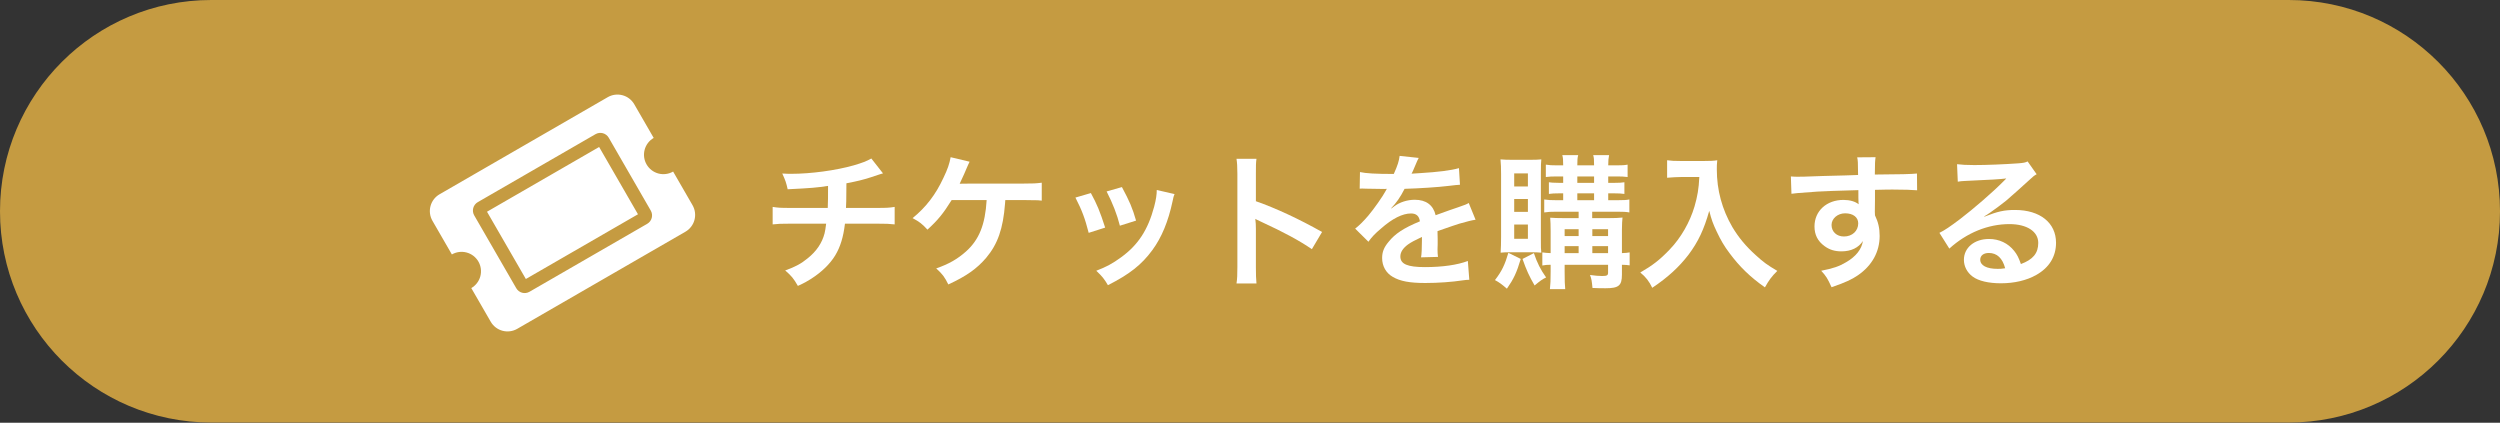 <svg width="343" height="58" viewBox="0 0 343 58" fill="none" xmlns="http://www.w3.org/2000/svg">
<rect x="0" y="0" width="343" height="58" fill="#333333" stroke="none"/>
<path d="M314.014 0H28.986C12.977 0 0 12.977 0 28.986C0 44.994 12.977 57.972 28.986 57.972H314.014C330.023 57.972 343 44.994 343 28.986C343 12.977 330.023 0 314.014 0Z" fill="#C59B41"/>
<path d="M272.228 29.687L272.268 29.727C274.088 29.007 274.968 28.807 276.468 28.807C279.888 28.807 282.088 30.567 282.088 33.307C282.088 35.207 281.148 36.727 279.368 37.727C278.068 38.467 276.368 38.867 274.528 38.867C272.848 38.867 271.448 38.547 270.648 37.947C269.888 37.387 269.448 36.547 269.448 35.647C269.448 33.987 270.888 32.787 272.888 32.787C274.288 32.787 275.508 33.367 276.348 34.427C276.748 34.927 276.968 35.367 277.268 36.227C278.928 35.607 279.648 34.747 279.648 33.327C279.648 31.767 278.108 30.747 275.688 30.747C272.768 30.747 269.848 31.927 267.448 34.107L266.088 31.947C266.788 31.607 267.588 31.067 268.908 30.067C270.768 28.647 273.368 26.407 274.888 24.867C274.928 24.827 275.128 24.627 275.248 24.507L275.228 24.487C274.468 24.587 273.188 24.667 269.568 24.827C269.128 24.847 268.988 24.867 268.608 24.927L268.508 22.527C269.188 22.607 269.768 22.647 270.868 22.647C272.568 22.647 275.008 22.547 276.948 22.407C277.648 22.347 277.868 22.307 278.188 22.147L279.428 23.907C279.088 24.087 278.948 24.207 278.388 24.727C277.388 25.647 275.928 26.947 275.248 27.527C274.888 27.827 273.448 28.907 273.048 29.167C272.548 29.507 272.548 29.507 272.228 29.687ZM275.108 36.807C274.748 35.427 273.988 34.707 272.868 34.707C272.148 34.707 271.688 35.067 271.688 35.627C271.688 36.427 272.588 36.887 274.068 36.887C274.448 36.887 274.548 36.887 275.108 36.807Z" fill="white"/>
<path d="M257.248 27.347L257.228 29.067C257.228 29.147 257.248 29.307 257.248 29.547C257.688 30.467 257.888 31.287 257.888 32.367C257.888 34.547 256.848 36.427 254.908 37.767C254.068 38.347 253.148 38.767 251.288 39.407C250.728 38.167 250.528 37.867 249.868 37.147C251.508 36.827 252.328 36.547 253.268 35.987C254.628 35.207 255.428 34.187 255.588 33.067C255.008 33.987 253.968 34.487 252.648 34.487C251.728 34.487 251.008 34.267 250.328 33.767C249.388 33.087 248.948 32.207 248.948 31.067C248.948 28.947 250.608 27.427 252.928 27.427C253.788 27.427 254.548 27.647 255.008 28.027C254.988 27.927 254.988 27.927 254.988 27.787C254.968 27.747 254.968 26.627 254.968 26.087C252.108 26.167 250.228 26.227 249.348 26.287C246.328 26.507 246.328 26.507 245.788 26.587L245.708 24.207C246.148 24.247 246.328 24.247 246.688 24.247C247.188 24.247 247.508 24.247 250.088 24.147C251.388 24.107 251.588 24.107 253.228 24.067C253.888 24.047 253.888 24.047 254.928 24.007C254.908 22.107 254.908 22.107 254.808 21.587L257.328 21.567C257.248 22.187 257.248 22.227 257.228 23.947C260.708 23.927 262.268 23.887 263.008 23.807L263.028 26.107C262.288 26.047 261.328 26.007 259.668 26.007C259.188 26.007 258.828 26.007 257.248 26.047V27.347ZM254.948 30.647C254.948 29.807 254.248 29.267 253.148 29.267C252.128 29.267 251.288 29.987 251.288 30.867C251.288 31.787 251.988 32.447 252.988 32.447C254.128 32.447 254.948 31.687 254.948 30.647Z" fill="white"/>
<path d="M233.148 24.287H230.648C230.108 24.287 229.508 24.327 228.728 24.387V21.987C229.308 22.067 229.728 22.087 230.608 22.087H233.788C234.608 22.087 235.148 22.067 235.608 21.987C235.548 22.567 235.548 22.747 235.548 23.247C235.548 26.087 236.268 28.727 237.688 31.167C238.528 32.567 239.508 33.767 240.888 35.007C241.908 35.947 242.488 36.367 243.848 37.167C243.088 37.907 242.708 38.427 242.148 39.427C240.148 38.027 238.648 36.567 237.288 34.727C236.548 33.747 236.108 32.987 235.528 31.767C235.008 30.667 234.828 30.167 234.508 28.927C233.788 31.487 232.988 33.187 231.648 34.967C230.368 36.627 228.868 38.027 226.688 39.487C226.268 38.607 225.808 38.007 225.048 37.387C226.748 36.407 227.728 35.647 229.068 34.247C230.628 32.627 231.848 30.487 232.488 28.327C232.888 26.947 233.068 25.907 233.148 24.287Z" fill="white"/>
<path d="M216.588 29.047H213.508C212.788 29.047 212.368 29.067 211.868 29.147V27.367C212.348 27.447 212.768 27.467 213.508 27.467H214.468V26.527H213.908C213.328 26.527 212.868 26.547 212.508 26.607V25.007C212.948 25.067 212.948 25.067 213.908 25.087H214.468V24.207H213.568C212.928 24.207 212.548 24.227 212.088 24.287V22.587C212.548 22.667 212.908 22.687 213.628 22.687H214.468C214.468 21.907 214.448 21.667 214.348 21.287H216.528C216.428 21.647 216.408 21.927 216.408 22.687H218.708C218.708 21.807 218.688 21.667 218.588 21.287H220.768C220.688 21.687 220.648 22.047 220.648 22.687H221.848C222.548 22.687 222.908 22.667 223.308 22.587V24.287C222.828 24.227 222.488 24.207 221.868 24.207H220.648V25.087H221.508C222.088 25.087 222.508 25.067 222.868 25.007V26.607C222.508 26.547 222.028 26.527 221.468 26.527H220.648V27.467H221.948C222.768 27.467 223.148 27.447 223.548 27.367V29.147C223.108 29.067 222.708 29.047 221.928 29.047H218.448V29.927H220.748C221.548 29.927 222.048 29.907 222.608 29.847C222.568 30.127 222.528 30.887 222.528 31.527V34.727C223.048 34.707 223.268 34.687 223.588 34.627V36.407C223.228 36.347 223.068 36.347 222.528 36.327V37.687C222.528 39.187 222.088 39.547 220.288 39.547C219.708 39.547 219.248 39.547 218.488 39.507C218.388 38.507 218.368 38.307 218.148 37.727C218.828 37.827 219.388 37.867 219.808 37.867C220.468 37.867 220.628 37.787 220.628 37.407V36.327H214.668V37.207C214.668 38.607 214.688 38.967 214.748 39.667H212.648C212.728 38.927 212.748 38.467 212.748 37.207V36.327C212.288 36.327 212.008 36.347 211.608 36.427V34.627C211.988 34.687 212.248 34.707 212.748 34.727V31.707C212.748 30.887 212.728 30.447 212.688 29.867C213.188 29.907 213.668 29.927 214.568 29.927H216.588V29.047ZM216.588 34.727V33.767H214.668V34.727H216.588ZM218.468 34.727H220.628V33.767H218.468V34.727ZM216.588 32.387V31.447H214.668V32.387H216.588ZM218.468 32.387H220.628V31.447H218.468V32.387ZM216.408 24.207V25.087H218.708V24.207H216.408ZM216.408 26.527V27.467H218.708V26.527H216.408ZM210.088 34.607H207.308C206.608 34.607 206.268 34.627 205.888 34.667C205.928 34.087 205.948 33.267 205.948 32.547V23.867C205.948 23.007 205.928 22.527 205.868 21.867C206.328 21.907 206.788 21.927 207.528 21.927H209.888C210.628 21.927 211.068 21.907 211.468 21.867C211.428 22.307 211.408 22.667 211.408 23.667V32.787C211.408 33.967 211.408 34.227 211.468 34.667C211.028 34.627 210.748 34.607 210.088 34.607ZM207.748 23.787V25.587H209.628V23.787H207.748ZM207.748 27.307V29.067H209.628V27.307H207.748ZM207.748 30.807V32.767H209.628V30.807H207.748ZM206.948 34.687L208.648 35.527C208.088 37.407 207.668 38.287 206.748 39.607C206.048 39.007 205.708 38.747 205.108 38.427C206.048 37.207 206.468 36.327 206.948 34.687ZM208.888 35.527L210.448 34.727C210.908 36.087 211.348 36.967 212.128 38.067C211.648 38.287 211.308 38.527 210.548 39.167C209.808 37.887 209.428 37.067 208.888 35.527Z" fill="white"/>
<path d="M186.548 25.887L186.588 23.607C187.408 23.787 188.688 23.867 191.228 23.867C191.768 22.667 191.948 22.067 192.028 21.387L194.648 21.667C194.528 21.867 194.528 21.867 193.848 23.467C193.748 23.687 193.708 23.747 193.668 23.827C193.828 23.807 193.828 23.807 194.928 23.747C197.248 23.607 199.068 23.387 200.168 23.067L200.308 25.347C199.748 25.387 199.748 25.387 198.728 25.507C197.268 25.687 194.728 25.847 192.708 25.907C192.128 27.047 191.568 27.847 190.868 28.567L190.888 28.607C191.028 28.507 191.028 28.507 191.288 28.307C192.028 27.747 193.088 27.407 194.108 27.407C195.668 27.407 196.648 28.147 196.968 29.527C198.508 28.967 199.528 28.607 200.028 28.447C201.108 28.067 201.188 28.047 201.508 27.847L202.448 30.147C201.888 30.227 201.288 30.387 200.228 30.687C199.948 30.767 198.948 31.107 197.228 31.707V31.927C197.248 32.447 197.248 32.447 197.248 32.727C197.248 32.927 197.248 33.267 197.248 33.527C197.228 33.867 197.228 34.047 197.228 34.187C197.228 34.627 197.248 34.907 197.288 35.247L194.968 35.307C195.048 34.947 195.088 33.927 195.088 32.987C195.088 32.707 195.088 32.707 195.088 32.507C194.108 32.967 193.588 33.247 193.168 33.547C192.468 34.067 192.128 34.607 192.128 35.187C192.128 36.227 193.088 36.647 195.508 36.647C197.908 36.647 199.968 36.347 201.388 35.807L201.588 38.387C201.248 38.387 201.148 38.407 200.668 38.467C199.228 38.687 197.308 38.827 195.548 38.827C193.428 38.827 192.108 38.587 191.088 37.987C190.168 37.467 189.628 36.507 189.628 35.407C189.628 34.587 189.868 33.947 190.508 33.187C191.408 32.067 192.548 31.307 194.808 30.367C194.708 29.627 194.308 29.287 193.588 29.287C192.428 29.287 191.028 29.987 189.488 31.347C188.648 32.047 188.188 32.547 187.748 33.167L185.928 31.367C186.448 30.967 187.028 30.407 187.728 29.587C188.508 28.667 189.728 26.927 190.128 26.167C190.208 26.007 190.208 26.007 190.288 25.907C190.208 25.907 189.948 25.927 189.948 25.927C189.628 25.927 187.868 25.887 187.428 25.887C187.048 25.867 187.048 25.867 186.868 25.867C186.808 25.867 186.688 25.867 186.548 25.887Z" fill="white"/>
<path d="M172.388 38.887H169.648C169.748 38.247 169.768 37.707 169.768 36.647V23.827C169.768 22.847 169.728 22.327 169.648 21.787H172.388C172.308 22.387 172.308 22.647 172.308 23.887V27.607C175.048 28.567 178.188 30.027 181.388 31.827L179.988 34.187C178.328 33.047 176.248 31.907 172.908 30.367C172.448 30.147 172.388 30.127 172.228 30.027C172.288 30.587 172.308 30.827 172.308 31.387V36.667C172.308 37.707 172.328 38.227 172.388 38.887Z" fill="white"/>
<path d="M147.548 27.107L149.668 26.487C150.508 28.027 150.908 28.987 151.628 31.227L149.368 31.947C148.848 29.927 148.448 28.867 147.548 27.107ZM151.828 26.267L153.928 25.667C154.988 27.647 155.368 28.527 155.868 30.267L153.648 30.967C153.268 29.447 152.668 27.907 151.828 26.267ZM158.708 26.067L161.148 26.627C161.028 26.927 160.988 27.027 160.868 27.647C160.288 30.367 159.388 32.567 158.108 34.307C156.628 36.327 154.968 37.627 152.008 39.127C151.488 38.247 151.248 37.947 150.408 37.147C151.808 36.607 152.628 36.167 153.808 35.307C156.148 33.607 157.488 31.567 158.348 28.367C158.608 27.387 158.708 26.687 158.708 26.067Z" fill="white"/>
<path d="M140.388 27.447H137.928C137.908 27.647 137.908 27.647 137.888 27.967C137.628 31.367 136.888 33.487 135.308 35.367C134.028 36.867 132.588 37.887 130.108 39.027C129.608 38.007 129.308 37.607 128.448 36.827C130.168 36.227 131.328 35.567 132.508 34.527C134.328 32.907 135.168 30.847 135.368 27.447H130.568C129.408 29.307 128.688 30.187 127.248 31.507C126.488 30.687 126.168 30.447 125.208 29.927C127.048 28.427 128.368 26.707 129.428 24.427C130.028 23.187 130.268 22.447 130.428 21.567L133.028 22.187C132.868 22.507 132.868 22.507 132.268 23.907C132.108 24.267 131.908 24.707 131.668 25.207C132.248 25.187 132.248 25.187 140.408 25.187C141.848 25.187 142.088 25.167 142.928 25.067V27.527C142.408 27.467 142.408 27.467 141.708 27.467C141.448 27.467 141.008 27.467 140.388 27.447Z" fill="white"/>
<path d="M119.548 21.747L121.148 23.787C120.908 23.847 120.908 23.847 119.468 24.327C118.328 24.687 117.688 24.847 116.128 25.147C116.108 27.847 116.108 27.847 116.068 28.527H120.308C121.668 28.527 122.008 28.507 122.748 28.387V30.787C122.008 30.707 121.628 30.687 120.348 30.687H115.928C115.708 32.547 115.288 33.887 114.588 35.047C113.888 36.207 112.728 37.327 111.328 38.227C110.768 38.587 110.388 38.807 109.468 39.227C108.888 38.207 108.568 37.827 107.728 37.107C109.168 36.587 109.928 36.167 110.828 35.427C112.028 34.467 112.788 33.327 113.128 32.027C113.208 31.687 113.268 31.347 113.348 30.687H108.408C107.128 30.687 106.748 30.707 106.008 30.787V28.387C106.748 28.507 107.088 28.527 108.448 28.527H113.568C113.608 27.687 113.608 26.907 113.608 25.507C111.988 25.747 111.368 25.807 108.068 25.967C107.868 25.067 107.768 24.767 107.328 23.807C107.948 23.847 108.268 23.847 108.568 23.847C111.248 23.847 114.668 23.387 117.128 22.687C118.288 22.347 118.868 22.127 119.548 21.747Z" fill="white"/>
<path d="M66.817 29.049L82.201 20.167L87.53 29.398L72.147 38.279L66.817 29.049ZM88.712 22.562C89.065 23.174 89.647 23.621 90.33 23.804C91.012 23.987 91.74 23.891 92.352 23.538L95.016 28.152C95.369 28.764 95.465 29.491 95.282 30.174C95.099 30.857 94.653 31.439 94.041 31.792L70.965 45.114C70.353 45.468 69.626 45.563 68.943 45.381C68.261 45.198 67.679 44.751 67.326 44.139L64.661 39.525C65.273 39.171 65.72 38.589 65.903 37.907C66.086 37.224 65.99 36.497 65.636 35.885C65.283 35.273 64.701 34.827 64.019 34.644C63.336 34.461 62.609 34.557 61.997 34.91L59.332 30.294C58.979 29.682 58.883 28.955 59.066 28.272C59.249 27.59 59.695 27.008 60.307 26.655L83.383 13.332C83.995 12.979 84.722 12.883 85.405 13.066C86.087 13.249 86.669 13.695 87.022 14.307L89.687 18.923C89.075 19.276 88.629 19.858 88.446 20.541C88.263 21.223 88.359 21.951 88.712 22.562ZM83.518 18.895C83.342 18.59 83.052 18.367 82.712 18.276C82.371 18.185 82.008 18.233 81.703 18.409L65.548 27.736C65.243 27.912 65.02 28.203 64.929 28.543C64.838 28.883 64.885 29.246 65.061 29.551L70.832 39.545C71.008 39.85 71.298 40.073 71.638 40.164C71.979 40.255 72.341 40.207 72.646 40.031L88.799 30.706C88.95 30.618 89.082 30.502 89.189 30.364C89.295 30.225 89.373 30.067 89.418 29.899C89.463 29.73 89.474 29.555 89.452 29.382C89.429 29.209 89.372 29.042 89.285 28.891L83.518 18.895Z" fill="white"/>
</svg>
